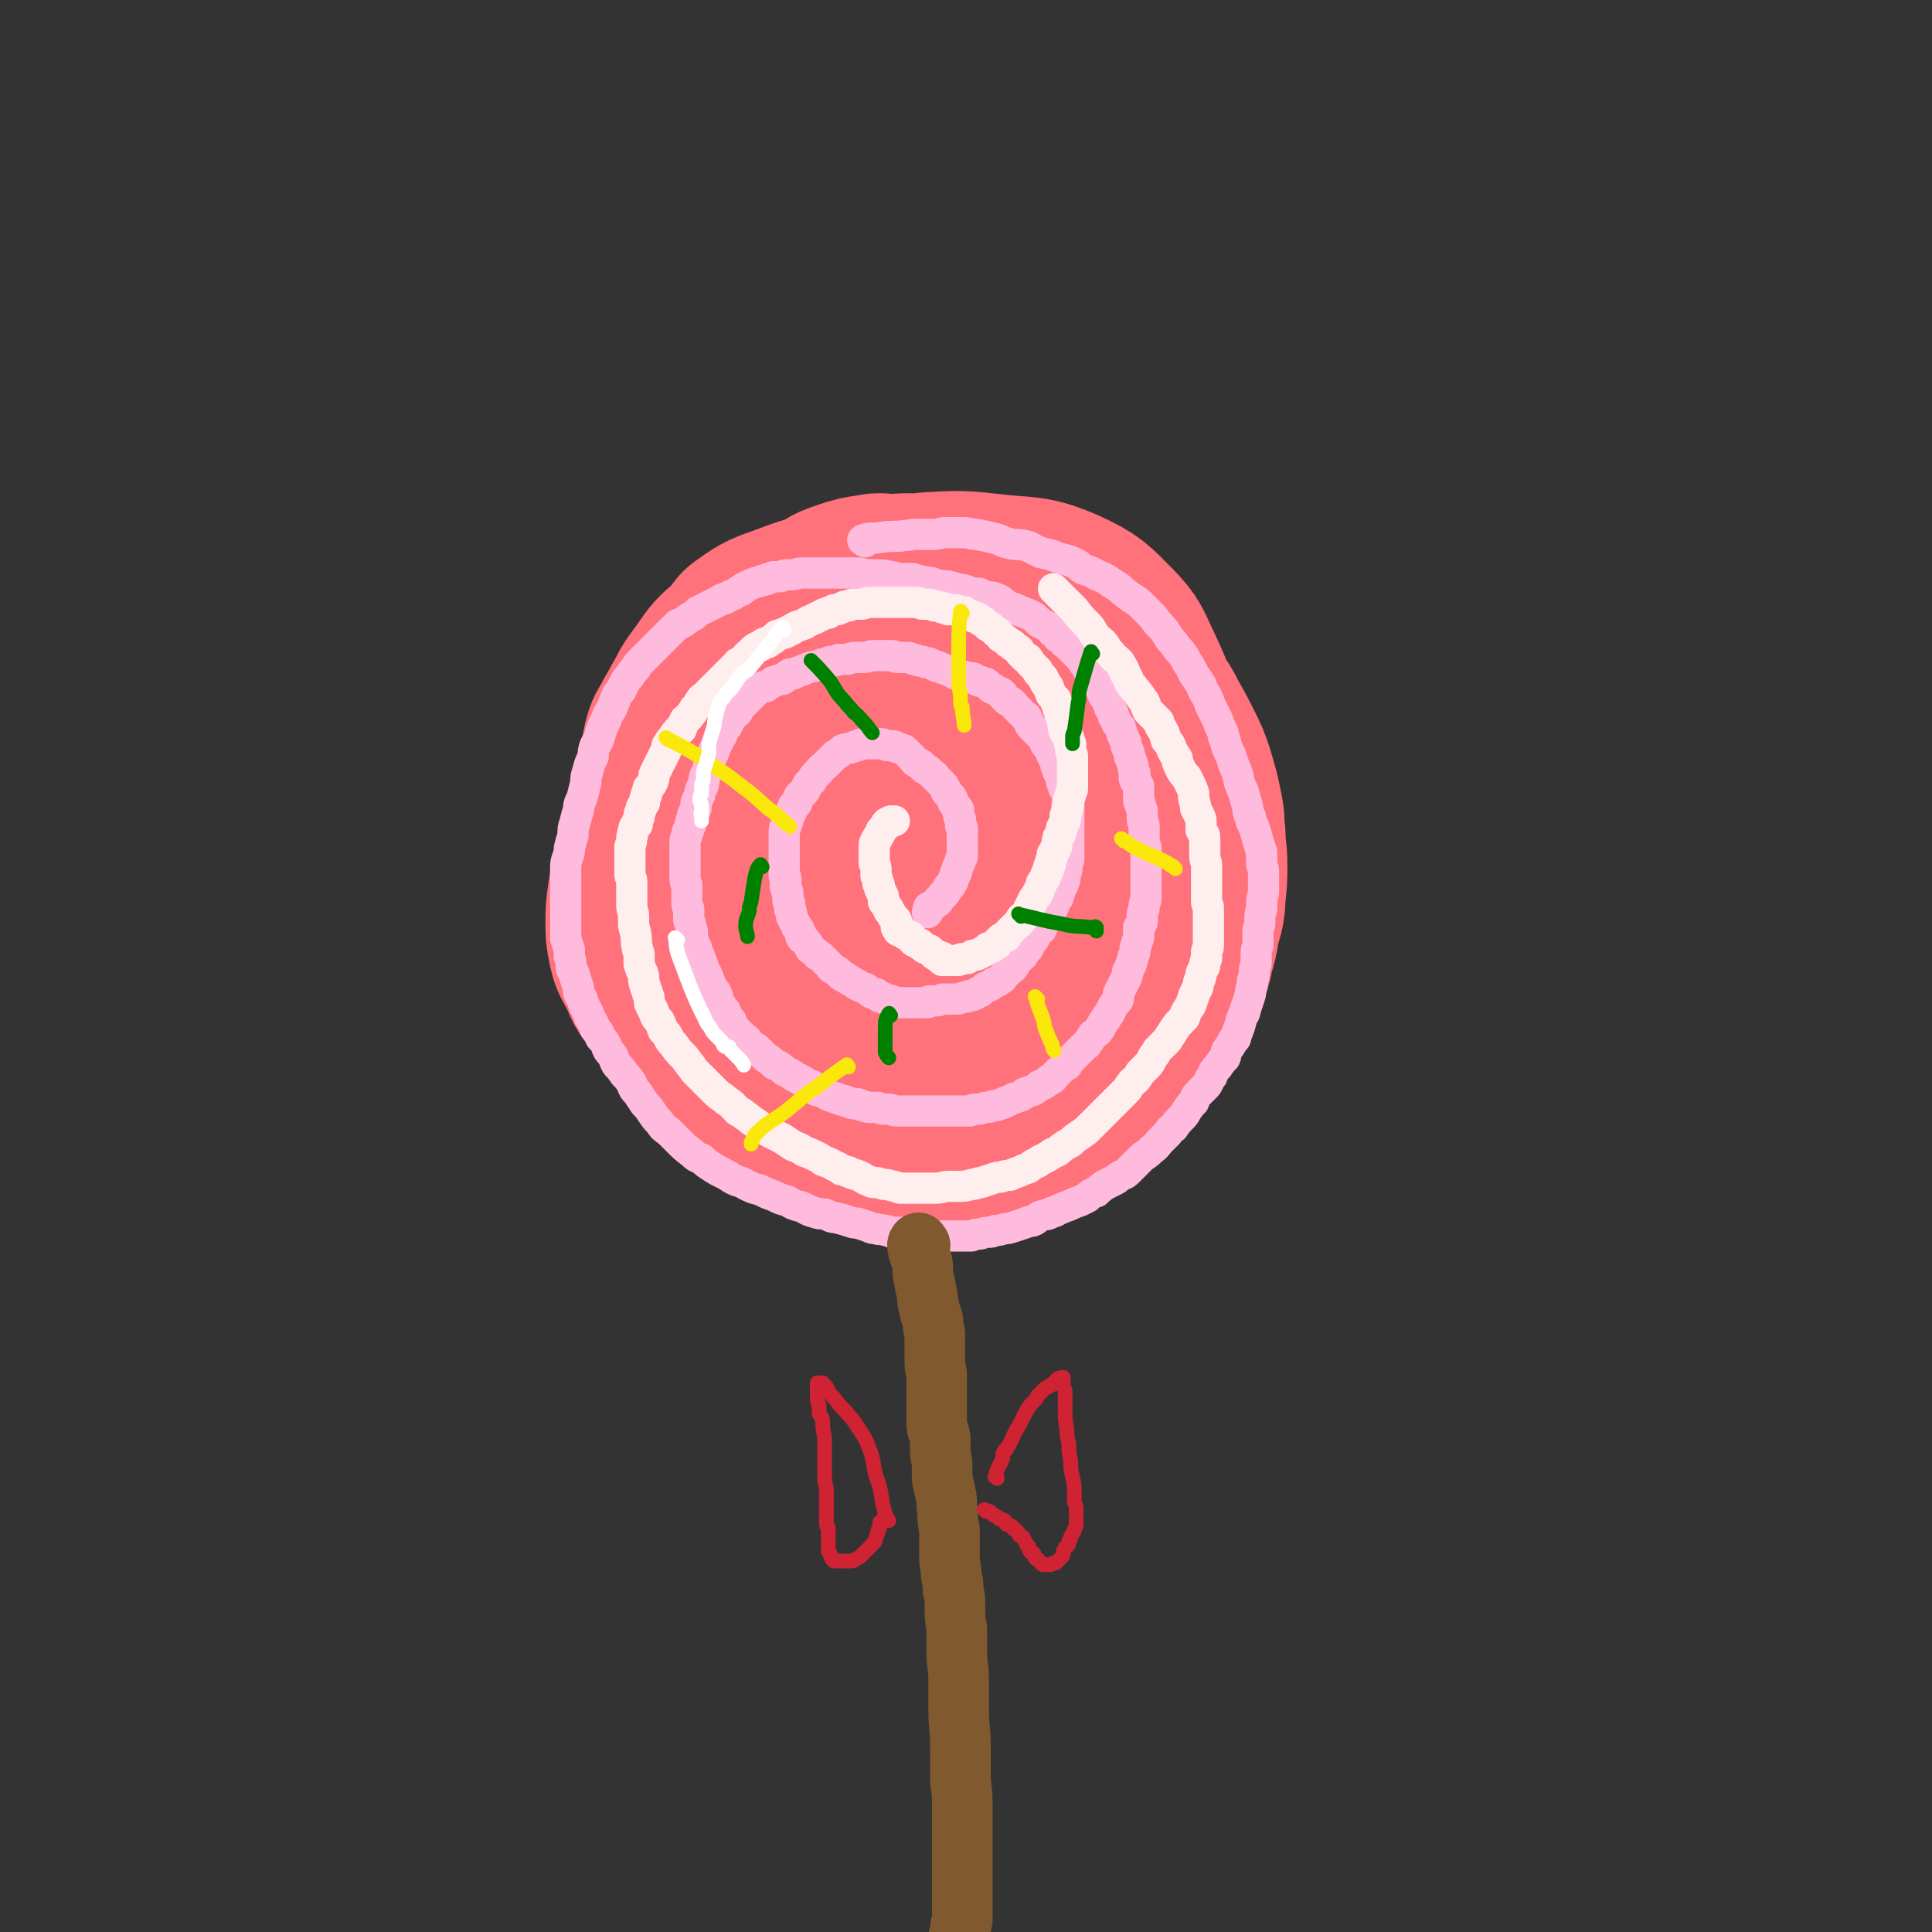 <svg viewBox='0 0 1052 1052' version='1.1' xmlns='http://www.w3.org/2000/svg' xmlns:xlink='http://www.w3.org/1999/xlink'><rect x="0" y="0" width="1052" height="1052" fill="#333333" stroke="none"/><g fill='none' stroke='rgb(255,113,123)' stroke-width='110' stroke-linecap='round' stroke-linejoin='round'><path d='M412,351c-1,-1 -2,-1 -1,-1 7,-5 8,-6 17,-9 16,-6 16,-6 32,-9 23,-5 23,-6 46,-9 17,-1 17,-1 35,1 17,2 19,0 35,7 13,6 13,7 23,17 8,8 7,9 12,19 6,13 6,13 10,26 5,19 5,19 8,38 2,17 2,17 2,34 0,18 0,18 -3,36 -2,17 -3,17 -8,33 -4,13 -4,14 -11,26 -7,11 -8,11 -17,20 -9,9 -10,9 -21,16 -12,8 -11,9 -25,15 -14,5 -14,6 -29,8 -15,1 -15,0 -30,-1 -6,-1 -6,-1 -12,-3 -18,-6 -19,-4 -36,-12 -13,-7 -13,-9 -25,-19 -10,-8 -10,-8 -19,-18 -11,-13 -10,-14 -19,-28 -7,-11 -7,-11 -12,-22 -4,-8 -5,-8 -5,-17 -1,-14 -1,-15 3,-28 4,-15 6,-15 14,-29 7,-11 8,-11 17,-21 11,-13 10,-14 23,-25 13,-10 13,-11 28,-18 13,-7 13,-5 28,-9 12,-3 13,-2 26,-4 7,0 7,-1 15,1 10,1 11,1 20,6 10,5 10,5 18,12 11,10 12,10 21,22 7,11 5,12 9,24 4,11 5,11 7,23 2,10 2,10 0,20 -2,17 -1,17 -7,33 -5,13 -6,13 -14,24 -6,9 -7,9 -15,16 -9,8 -10,8 -20,14 -11,7 -11,7 -23,12 -10,4 -11,4 -22,6 -8,1 -8,0 -17,0 -10,0 -10,1 -19,-2 -10,-2 -10,-2 -19,-7 -8,-4 -10,-4 -15,-11 -10,-12 -12,-13 -15,-27 -3,-14 -2,-15 1,-29 3,-18 5,-18 11,-34 6,-15 6,-15 14,-29 7,-12 8,-12 18,-22 8,-9 8,-9 18,-15 7,-4 7,-4 15,-6 9,-2 10,-2 20,-2 11,0 11,-1 22,2 10,2 10,1 18,6 14,9 14,9 26,20 9,8 9,9 15,19 5,7 5,8 7,16 2,10 3,11 1,21 -3,17 -3,18 -10,33 -7,15 -8,15 -18,27 -9,10 -9,10 -19,18 -7,5 -8,5 -16,8 -7,2 -7,1 -15,1 -13,-1 -14,1 -26,-3 -9,-4 -10,-4 -17,-11 -7,-7 -8,-7 -12,-16 -3,-7 -3,-8 -2,-17 1,-8 1,-9 5,-16 11,-19 12,-19 27,-36 12,-13 13,-12 28,-24 13,-10 14,-9 28,-19 14,-9 14,-9 28,-18 8,-5 9,-4 17,-10 3,-2 3,-2 6,-5 0,-1 0,-1 0,-2 -2,-4 -3,-4 -6,-7 -8,-6 -8,-6 -16,-10 -14,-7 -14,-7 -28,-13 -13,-5 -13,-5 -27,-9 -14,-4 -14,-4 -28,-7 -14,-2 -14,-1 -29,-1 -9,-1 -10,-1 -19,1 -9,2 -9,2 -17,6 -10,5 -11,5 -20,12 -6,5 -6,6 -11,13 -6,8 -6,8 -10,18 -3,9 -3,10 -5,20 -2,12 -2,12 -4,24 -2,19 -4,19 -4,38 0,8 2,8 5,16 3,11 3,11 7,21 4,8 4,8 9,14 6,7 6,8 13,13 9,7 9,7 19,12 10,5 10,5 21,7 18,5 18,6 36,8 15,1 15,1 29,-2 12,-2 14,-1 23,-8 11,-7 11,-9 19,-20 7,-9 7,-9 12,-19 5,-11 5,-12 7,-23 1,-9 1,-9 0,-18 -1,-9 0,-10 -3,-18 -3,-9 -4,-9 -9,-17 -5,-8 -5,-9 -11,-15 -6,-7 -6,-7 -14,-11 -6,-4 -6,-5 -13,-7 -6,-1 -7,-1 -13,0 -9,2 -9,3 -17,7 -8,4 -8,4 -15,10 -8,6 -8,6 -14,14 -6,7 -6,7 -10,15 -3,6 -3,6 -5,13 -5,14 -5,14 -9,29 -2,8 -1,8 -3,15 -2,7 -2,6 -4,13 0,2 1,2 0,4 0,1 -1,2 -1,2 -1,0 0,-1 0,-2 -1,-4 -1,-4 -1,-7 -1,-8 -1,-8 -2,-17 0,-11 -1,-11 -1,-22 0,-17 1,-17 3,-35 1,-11 1,-11 4,-22 2,-7 1,-9 6,-15 4,-6 5,-6 12,-9 11,-6 12,-5 24,-10 12,-4 11,-6 24,-9 10,-2 10,-2 21,-1 7,0 7,1 14,3 9,4 9,3 17,9 12,9 13,9 24,20 8,8 8,9 15,19 6,9 6,10 11,19 3,5 3,5 4,10 1,12 1,12 1,24 0,10 0,10 -3,20 -5,13 -6,14 -14,26 -5,6 -7,5 -13,11 -8,8 -7,9 -17,17 -5,4 -5,4 -11,7 -10,4 -10,4 -21,7 -9,3 -9,2 -18,4 -11,1 -11,1 -22,1 -12,0 -13,0 -25,-2 -12,-2 -12,-2 -24,-5 -10,-3 -10,-2 -19,-7 -15,-7 -15,-7 -29,-17 -9,-7 -8,-7 -16,-16 -4,-5 -4,-6 -8,-12 -3,-4 -4,-4 -6,-9 -2,-9 -3,-10 -3,-19 0,-11 0,-11 4,-21 3,-11 4,-11 10,-20 7,-14 8,-13 15,-26 8,-13 7,-13 15,-26 7,-10 7,-10 14,-20 7,-10 6,-11 14,-20 6,-7 6,-7 13,-13 6,-6 6,-6 13,-10 5,-4 5,-4 11,-6 6,-2 6,-2 13,-3 4,-1 4,0 8,0 8,0 8,-1 16,0 7,1 7,0 15,2 7,2 6,2 13,5 11,5 11,5 22,11 10,5 10,6 19,12 6,4 6,4 12,8 10,8 11,7 19,16 5,6 4,6 9,13 4,8 4,7 7,15 4,11 4,11 6,23 2,9 2,9 3,19 0,7 0,7 0,15 0,9 0,9 -1,18 -2,12 -2,12 -6,23 -3,10 -3,10 -8,20 -6,10 -6,10 -13,20 -7,9 -6,10 -13,18 -8,8 -9,8 -18,15 -8,6 -8,7 -17,12 -9,4 -9,4 -19,7 -10,3 -11,4 -21,5 -10,0 -11,0 -21,-2 -15,-3 -15,-4 -29,-9 -13,-5 -13,-5 -26,-11 -12,-6 -12,-6 -24,-12 -9,-4 -10,-4 -19,-9 -8,-5 -8,-5 -15,-11 -6,-5 -6,-5 -11,-11 -4,-5 -3,-5 -6,-11 -3,-6 -4,-6 -5,-12 -1,-5 -1,-5 -1,-10 0,-7 0,-7 1,-14 1,-7 1,-7 4,-14 4,-8 5,-7 9,-15 3,-4 3,-4 5,-8 5,-7 5,-7 9,-14 4,-6 4,-6 8,-12 5,-10 5,-10 10,-20 3,-8 3,-8 6,-16 2,-5 2,-5 4,-10 4,-8 4,-9 8,-17 4,-6 4,-6 9,-12 6,-6 6,-6 12,-11 7,-4 7,-4 14,-7 8,-4 8,-3 15,-5 7,-2 7,-1 13,-2 8,-1 8,-1 16,-1 9,0 9,0 18,1 9,1 9,1 17,3 10,3 10,3 19,7 7,2 7,2 14,5 9,5 9,5 18,10 8,5 8,5 16,11 7,5 7,6 13,12 5,6 5,6 9,12 4,5 4,5 7,11 4,7 4,7 8,15 3,6 3,6 5,12 3,10 3,10 5,20 1,5 0,5 1,11 0,8 1,8 1,16 0,8 0,8 -1,16 0,8 -1,8 -3,16 -1,7 -1,7 -3,13 -1,6 -1,6 -4,12 -2,7 -2,7 -5,14 -3,6 -3,6 -7,12 -3,5 -3,6 -6,11 -4,4 -4,4 -8,8 -5,5 -4,5 -9,10 -4,4 -4,4 -9,7 -5,4 -5,4 -11,7 -5,3 -5,3 -11,5 -6,3 -6,4 -12,6 -6,2 -6,2 -12,4 -6,2 -6,2 -12,3 -7,2 -7,2 -14,2 -6,0 -6,0 -12,0 -5,0 -5,0 -9,-1 -6,-1 -6,-1 -12,-3 -8,-2 -8,-2 -15,-5 -7,-2 -7,-2 -14,-5 -6,-3 -6,-3 -12,-6 -7,-3 -7,-3 -13,-7 -5,-3 -5,-3 -10,-6 -5,-4 -4,-4 -9,-8 -4,-4 -4,-3 -8,-7 -4,-4 -4,-4 -7,-7 -2,-3 -2,-3 -4,-6 -4,-6 -3,-6 -7,-11 -1,-3 -1,-3 -3,-6 -2,-4 -2,-4 -4,-8 -2,-3 -2,-3 -3,-6 -2,-3 -2,-3 -3,-6 -1,-2 -1,-2 -2,-4 -1,-4 -1,-4 -3,-7 -1,-4 -1,-4 -2,-8 0,-3 0,-3 0,-7 -1,-3 -2,-3 -2,-7 -1,-4 0,-4 0,-9 -1,-4 -1,-4 -1,-8 0,-3 0,-3 0,-5 0,-5 0,-5 0,-9 0,-5 0,-5 1,-9 0,-5 0,-5 1,-9 0,-5 1,-5 2,-10 1,-5 0,-5 2,-10 1,-5 1,-5 2,-10 1,-4 1,-4 3,-7 2,-4 2,-4 5,-9 2,-4 2,-4 5,-8 2,-4 2,-4 5,-7 3,-4 3,-3 7,-7 3,-2 2,-3 6,-5 2,-2 3,-2 6,-4 2,-2 2,-2 4,-3 2,-1 2,-1 4,-2 1,-1 1,-1 3,-1 1,0 1,0 2,0 2,0 2,0 3,0 0,0 0,0 1,0 '/></g>
<g fill='none' stroke='rgb(255,187,221)' stroke-width='17' stroke-linecap='round' stroke-linejoin='round'><path d='M471,295c-1,-1 -2,-1 -1,-1 2,-1 3,-1 7,-1 7,-1 7,-1 13,-1 4,-1 4,0 7,-1 6,0 6,0 11,0 4,0 4,-1 7,-1 5,0 5,0 9,0 4,0 4,1 8,1 5,1 5,1 9,2 5,1 4,2 9,3 4,1 4,0 8,1 4,1 4,2 9,4 5,1 5,1 10,3 4,1 5,1 9,3 2,1 2,2 4,3 3,1 4,1 7,3 5,2 5,2 9,5 4,2 4,3 8,6 4,3 4,2 8,6 3,3 3,3 6,6 2,3 2,3 4,5 3,3 3,4 5,7 2,2 2,2 4,5 2,2 2,2 4,5 1,2 1,2 3,5 1,2 1,2 2,4 2,3 2,3 4,6 1,3 1,3 3,6 1,2 1,2 2,5 2,4 2,4 4,8 1,3 1,3 3,7 0,2 0,2 1,4 1,4 1,4 3,8 1,3 1,3 2,6 1,2 1,2 2,5 1,5 1,5 3,9 1,4 1,4 2,7 1,4 0,4 2,7 0,3 1,3 2,6 1,3 1,3 2,7 1,3 1,3 2,6 0,3 0,3 0,6 0,2 1,2 1,5 0,2 0,2 0,5 0,2 0,2 0,5 0,3 -1,3 -1,6 0,2 0,2 0,4 -1,3 -1,3 -1,7 0,3 -1,3 -1,5 0,4 0,4 0,7 0,2 -1,2 -1,5 0,2 0,2 0,5 0,2 -1,2 -1,5 0,2 0,2 -1,5 0,2 0,2 -1,5 0,2 0,2 -1,5 -1,3 -1,3 -2,6 0,2 -1,2 -2,5 -1,4 -1,4 -3,9 0,2 -1,2 -2,3 -1,3 -1,2 -3,5 -1,2 0,2 -1,4 -2,2 -2,2 -4,5 -2,2 -2,2 -3,5 -2,2 -1,2 -3,5 -2,2 -2,2 -4,4 -2,2 -2,2 -3,5 -2,2 -2,2 -4,5 -1,2 -1,2 -3,4 -2,2 -2,2 -4,5 -2,1 -2,1 -3,3 -2,2 -2,2 -4,4 -2,2 -2,3 -5,5 -2,2 -2,2 -5,4 -2,2 -2,2 -4,4 -2,2 -2,2 -4,4 -2,2 -2,1 -5,3 -1,1 -1,1 -3,2 -2,1 -2,1 -4,2 -3,2 -3,2 -5,4 -3,1 -3,1 -5,3 -2,1 -2,1 -4,2 -3,1 -3,1 -5,2 -2,1 -3,1 -5,2 -3,1 -3,2 -5,2 -3,2 -3,1 -6,2 -3,1 -2,2 -5,3 -2,0 -2,0 -4,1 -3,1 -3,1 -6,2 -3,1 -3,1 -5,1 -3,1 -3,1 -5,1 -2,1 -2,1 -4,1 -3,0 -3,1 -5,1 -2,0 -2,0 -4,1 -2,0 -2,0 -4,0 -2,0 -2,0 -3,0 -2,0 -2,0 -3,0 -2,0 -2,0 -4,0 -1,0 -1,0 -3,0 -3,0 -3,0 -5,0 -2,0 -2,0 -4,0 -2,0 -2,0 -4,0 -2,0 -2,-1 -4,-1 -2,0 -2,0 -4,-1 -2,0 -2,0 -5,0 -2,0 -2,-1 -4,-1 -3,-1 -3,0 -5,-1 -2,0 -2,0 -4,-1 -3,-1 -3,-1 -6,-2 -2,0 -2,0 -5,-1 -3,-1 -3,-1 -7,-2 -3,0 -3,-1 -6,-2 -3,0 -3,0 -6,-1 -4,-1 -4,-2 -7,-3 -4,-1 -4,-1 -7,-3 -4,-1 -4,-1 -8,-3 -3,-1 -3,-1 -7,-3 -4,-1 -4,-1 -8,-3 -3,-2 -3,-1 -7,-3 -3,-2 -3,-2 -5,-3 -4,-2 -4,-2 -7,-4 -3,-2 -3,-2 -5,-4 -3,-1 -3,-1 -5,-3 -4,-3 -4,-3 -8,-7 -2,-2 -2,-2 -5,-5 -3,-2 -3,-2 -5,-5 -2,-2 -2,-2 -4,-5 -2,-3 -2,-3 -4,-5 -2,-3 -2,-3 -4,-6 -2,-2 -2,-2 -3,-5 -2,-3 -2,-3 -4,-5 -2,-3 -2,-3 -4,-5 -2,-3 -1,-3 -3,-6 -2,-2 -2,-2 -3,-5 -1,-2 -1,-2 -3,-4 -1,-3 -1,-3 -3,-5 -1,-3 -1,-3 -3,-6 0,-1 0,-1 -1,-3 -2,-4 -2,-3 -3,-7 -2,-3 -2,-3 -2,-6 -1,-3 -1,-3 -2,-6 0,-2 -1,-2 -2,-5 0,-3 0,-3 -1,-6 0,-2 0,-2 0,-4 -1,-3 -1,-3 -2,-6 0,-3 0,-3 0,-5 0,-3 0,-3 0,-5 0,-3 0,-3 0,-5 0,-3 0,-3 0,-6 0,-2 0,-2 0,-5 0,-3 0,-3 0,-6 0,-3 0,-3 0,-6 0,-3 0,-3 1,-6 1,-3 1,-2 1,-5 1,-4 1,-4 2,-7 0,-4 0,-4 1,-7 1,-4 1,-4 2,-7 0,-4 1,-4 2,-7 1,-4 1,-4 2,-8 0,-3 0,-3 1,-6 1,-4 1,-4 3,-8 0,-3 0,-3 1,-6 2,-3 2,-3 3,-7 1,-3 1,-3 3,-7 1,-3 1,-3 3,-6 1,-2 1,-3 2,-5 1,-3 1,-3 3,-5 1,-2 1,-2 2,-4 1,-2 1,-2 3,-4 1,-2 1,-2 3,-4 1,-1 0,-1 2,-3 1,-1 1,-1 2,-2 1,-1 1,-1 2,-2 2,-2 2,-2 3,-3 1,-1 1,-1 3,-3 1,-1 1,-1 2,-2 1,-1 1,-1 2,-2 2,-2 2,-2 4,-4 1,-1 1,-1 3,-3 2,-1 2,0 4,-2 2,-1 1,-1 3,-2 2,-1 2,-1 4,-3 2,-1 2,-1 4,-2 2,-1 2,-1 4,-2 2,-1 2,-1 4,-2 1,-1 1,-1 3,-1 2,-1 2,-2 4,-2 1,-1 2,-1 3,-2 2,0 2,-1 3,-2 1,0 1,0 2,-1 2,-1 2,-1 5,-2 1,0 1,0 3,-1 2,0 2,0 3,-1 2,0 1,0 3,-1 2,0 2,0 4,0 1,0 1,-1 3,-1 2,0 2,0 3,0 3,0 3,-1 5,-1 2,0 2,0 4,0 2,0 2,0 5,0 2,0 2,0 5,0 2,0 2,0 4,0 3,0 3,0 6,0 4,0 4,0 7,0 3,0 3,1 6,1 2,0 2,0 4,0 4,0 4,0 8,1 3,0 3,1 5,1 4,0 4,0 7,0 3,1 3,1 7,2 3,0 3,0 5,1 4,1 4,1 7,1 4,1 4,1 7,2 2,0 2,0 4,1 3,1 3,1 6,1 2,1 2,1 5,2 3,0 2,0 5,1 2,1 2,1 4,3 2,1 2,1 4,2 1,0 1,0 3,1 2,1 2,1 5,2 2,1 2,1 4,2 1,1 1,1 3,3 2,1 2,1 4,2 2,1 2,1 3,3 2,1 2,1 3,3 2,1 1,1 3,2 1,2 1,1 2,2 2,2 2,2 4,4 1,1 1,1 3,3 1,1 1,1 2,3 1,1 1,1 2,3 1,1 1,1 2,3 1,1 1,1 2,3 1,1 1,1 2,3 0,1 1,1 2,2 0,2 0,2 1,4 1,1 1,1 2,3 1,1 1,1 1,3 1,2 1,2 2,3 0,2 0,2 1,3 1,3 1,3 3,5 0,2 1,2 1,4 1,2 1,2 2,4 0,2 0,2 1,4 1,2 1,2 1,4 1,2 1,2 2,5 0,2 0,2 1,4 0,2 -1,2 0,4 1,1 1,1 2,3 0,2 0,2 0,4 0,2 0,2 0,4 0,1 1,1 1,3 1,2 1,2 1,4 0,2 0,2 0,3 0,2 1,2 1,4 0,2 0,2 0,4 0,1 0,1 0,3 0,3 1,3 1,5 0,2 0,2 0,4 0,2 0,2 0,4 0,2 0,2 0,4 0,2 0,2 0,4 0,2 0,2 0,4 0,2 0,2 0,4 0,2 0,2 0,4 -1,2 -1,2 -1,4 0,2 -1,2 -1,4 0,2 0,2 0,4 -1,2 -1,1 -2,3 0,2 0,2 0,4 0,2 0,2 -1,4 0,2 -1,2 -1,4 0,2 0,2 -1,4 0,2 -1,2 -1,4 -1,2 -1,2 -2,4 0,2 0,2 -1,4 -1,2 -1,2 -2,4 -1,2 -1,2 -2,4 0,2 0,2 0,3 -1,2 -2,2 -3,4 -1,2 -1,2 -2,4 -1,1 -1,1 -2,3 -1,1 -1,1 -2,3 -1,1 0,1 -2,3 0,1 -1,1 -2,2 -1,1 -1,0 -1,1 -2,2 -1,2 -3,4 0,1 -1,1 -2,2 -1,1 -1,1 -2,2 -1,1 -1,1 -2,2 -1,1 -1,1 -2,2 0,0 0,0 -1,1 -1,1 -1,1 -2,3 -1,0 -1,0 -2,1 -2,2 -2,2 -3,3 -1,1 -1,1 -2,2 -1,1 0,1 -2,2 -1,0 -1,0 -2,1 -1,1 -1,1 -3,2 -1,0 -1,0 -2,1 -1,1 -1,1 -3,2 -1,0 -1,0 -3,1 -1,0 -1,0 -2,1 -1,1 -1,1 -2,1 -2,1 -2,1 -3,1 -2,1 -2,1 -4,2 -1,0 -1,0 -2,1 -1,0 -1,0 -3,1 -1,0 -1,0 -2,0 -1,0 -1,1 -3,1 0,0 0,0 -1,0 -2,0 -2,1 -4,1 -1,0 -1,0 -2,0 -1,0 -1,0 -3,1 -1,0 -1,0 -2,0 -1,0 -1,0 -3,0 -1,0 -1,0 -3,0 -1,0 -1,0 -2,0 -1,0 -1,0 -3,0 -1,0 -1,0 -3,0 -1,0 -1,0 -3,0 -1,0 -1,0 -2,0 -2,0 -2,0 -4,0 -1,0 -1,0 -3,0 -2,0 -2,0 -3,0 -2,0 -2,0 -3,0 -2,0 -2,0 -3,0 -2,0 -2,0 -3,0 -2,0 -2,-1 -4,-1 -1,0 -1,0 -2,0 -2,0 -2,0 -4,-1 -1,0 -1,0 -3,0 -1,0 -1,0 -2,0 -2,0 -2,-1 -4,-1 -1,0 -1,-1 -2,-1 -2,0 -2,0 -3,0 -2,-1 -2,-1 -3,-1 -1,-1 -2,-1 -3,-1 -1,0 -1,-1 -3,-1 -1,-1 -1,0 -2,-1 -1,0 -1,0 -3,-1 -1,-1 -1,-1 -3,-2 -1,0 -1,0 -2,0 -1,-1 -1,-2 -3,-3 -1,0 -1,0 -3,-1 -1,-1 -1,-1 -3,-2 -1,0 -1,-1 -2,-1 -2,-1 -2,-1 -3,-2 -2,-1 -2,-1 -4,-2 -2,-2 -2,-2 -4,-3 -1,0 -1,0 -2,-1 -2,-2 -2,-2 -4,-3 -1,-1 -1,-1 -2,-2 -1,-1 -1,-1 -3,-3 -1,-1 -1,0 -3,-1 -1,-1 -1,-2 -2,-3 0,-1 -1,-1 -2,-2 -1,-1 -1,-1 -2,-2 -1,-1 -1,-1 -2,-2 -1,-1 -1,0 -2,-2 0,-1 0,-1 -1,-3 0,-1 -1,0 -2,-2 0,-1 0,-1 -1,-3 0,-1 -1,-1 -2,-3 -1,-1 -1,-1 -2,-3 0,-2 0,-2 -1,-4 0,-1 -1,-1 -2,-3 -1,-2 -1,-2 -2,-4 0,-1 0,-1 -1,-3 -1,-2 -1,-2 -2,-3 0,-2 0,-2 -1,-4 -1,-1 0,-1 -1,-3 0,-1 -1,-1 -1,-2 -1,-2 0,-2 -1,-3 0,-1 -1,-1 -1,-2 0,-1 0,-1 -1,-3 0,-1 0,-1 0,-2 0,-1 0,-1 0,-2 0,-1 -1,-1 -1,-3 0,-1 0,-1 -1,-3 0,-1 0,-1 0,-3 0,-1 0,-1 0,-3 0,-1 -1,-1 -1,-3 0,-2 0,-2 0,-3 0,-2 0,-2 0,-4 0,-1 0,-1 0,-3 -1,-2 -1,-2 -1,-4 0,-1 0,-1 0,-3 0,-2 0,-2 0,-4 0,-2 0,-2 0,-3 0,-2 0,-2 0,-3 0,-2 0,-2 0,-4 0,-1 0,-1 0,-2 0,-2 0,-2 1,-4 0,-2 0,-2 1,-3 0,-2 1,-2 1,-3 0,-2 0,-2 1,-3 0,-1 0,-1 0,-2 1,-2 1,-2 2,-4 0,-2 0,-2 0,-3 1,-2 1,-2 2,-4 0,-2 0,-2 1,-4 1,-1 1,-1 1,-3 1,-2 0,-2 1,-4 1,-2 1,-2 2,-4 0,-2 0,-2 0,-3 1,-2 1,-2 2,-4 1,-2 1,-2 1,-3 1,-2 1,-2 2,-4 1,-1 0,-1 1,-3 1,-1 1,0 1,-1 1,-2 1,-2 2,-4 0,-1 1,0 1,-1 1,-2 1,-2 2,-4 1,-1 1,-1 2,-2 0,-1 1,0 2,-2 0,0 0,-1 1,-2 0,-1 1,-1 2,-2 1,-1 1,-1 2,-2 1,-1 1,-1 2,-2 1,-1 1,-1 2,-2 0,0 0,0 1,-1 1,-1 1,-1 3,-2 1,0 1,0 2,0 1,-1 1,-1 3,-2 1,-1 1,-1 2,-1 2,-1 3,-1 4,-1 2,-1 2,-2 4,-3 1,0 1,0 2,0 2,-1 2,-1 5,-2 2,-1 2,-1 5,-2 2,0 2,0 4,-1 2,-1 2,0 4,-1 1,0 1,-1 3,-1 2,0 2,0 4,-1 2,0 2,0 4,0 2,0 2,-1 4,-1 1,0 1,0 3,0 1,0 1,0 3,0 2,0 2,-1 4,-1 1,0 1,0 3,0 1,0 1,0 3,0 2,0 2,0 4,0 2,0 2,0 3,1 2,0 2,0 3,0 2,0 2,0 4,0 1,1 2,1 3,1 2,1 2,1 4,1 2,1 2,1 4,1 2,1 2,1 4,2 0,0 0,0 1,0 2,1 2,1 5,2 2,0 2,1 4,2 2,0 2,0 3,1 2,0 2,0 3,1 1,0 1,0 2,0 2,0 2,0 3,1 2,1 2,1 3,1 2,1 2,1 3,1 1,1 1,1 2,2 1,1 1,1 2,1 1,1 2,1 3,2 1,0 1,0 2,1 0,1 0,1 1,2 0,0 0,0 1,1 1,1 2,1 2,1 2,1 2,2 3,3 0,0 0,0 1,1 1,1 1,1 1,1 2,2 2,2 3,3 0,0 1,0 1,1 1,2 1,2 2,4 1,1 1,1 2,2 1,1 1,1 2,2 1,1 1,1 2,2 1,1 1,1 2,3 0,1 0,1 1,2 1,1 1,1 2,3 0,1 0,1 1,2 0,1 0,1 1,2 0,1 0,1 1,2 0,1 0,1 0,2 1,2 1,2 1,3 1,1 1,1 2,3 0,1 0,1 0,2 0,1 0,1 1,3 0,1 0,1 1,2 1,2 1,2 2,4 0,2 -1,2 -1,3 0,2 0,2 1,3 0,2 0,2 0,3 0,2 0,2 0,3 0,2 0,2 0,3 0,2 0,2 0,3 0,2 0,2 0,3 0,1 0,1 0,2 0,2 0,2 0,3 0,1 0,1 0,2 0,2 0,2 0,3 0,1 0,1 0,3 0,1 -1,1 -1,2 0,1 0,1 0,3 0,1 0,1 -1,2 0,1 0,1 0,3 0,1 0,1 -1,2 0,2 0,2 -1,3 0,1 -1,1 -1,3 -1,1 0,1 -1,3 -1,1 -1,1 -2,2 0,1 0,1 0,2 -1,2 -1,2 -2,4 -1,1 -1,1 -2,2 0,1 0,1 -1,3 -1,1 -1,0 -2,2 0,1 0,1 0,2 -1,1 -2,1 -3,3 0,0 0,1 -1,2 0,1 -1,1 -2,2 0,1 0,1 -1,3 0,1 -1,0 -2,2 0,0 0,1 -1,2 0,1 -1,0 -1,1 -1,1 -1,1 -2,2 -1,1 -1,2 -2,3 0,1 -1,1 -2,2 -1,1 -1,1 -2,2 -1,1 -1,1 -2,2 0,0 0,1 -1,1 -1,1 -1,1 -3,2 -1,0 -1,0 -2,1 -1,1 -1,1 -2,1 -1,1 -1,0 -2,1 -1,1 -1,1 -2,2 0,0 0,0 -1,0 -1,1 -1,1 -3,2 0,0 -1,0 -2,0 -1,0 0,1 -2,1 0,0 0,0 -1,0 -1,0 -1,0 -3,1 -1,0 -1,0 -2,0 -1,0 -1,0 -1,0 -2,0 -2,0 -3,0 -1,0 -1,0 -2,0 -1,0 -1,0 -1,0 -2,1 -2,1 -3,1 -1,0 -1,0 -2,0 -1,0 -1,0 -2,0 -1,0 0,1 -1,1 -2,0 -2,0 -4,0 0,0 0,0 -1,0 -2,0 -2,0 -3,0 -2,0 -2,0 -3,0 -2,0 -2,0 -4,0 -1,0 -1,0 -2,0 -1,0 -1,-1 -2,-1 -2,-1 -2,0 -4,-1 -1,-1 -1,-1 -3,-1 -1,-1 -1,-1 -2,-2 -1,0 -1,0 -2,0 -2,-1 -2,-2 -4,-3 -1,0 -1,0 -3,-1 -1,0 0,-1 -2,-1 -1,-1 -1,-1 -3,-2 -1,0 -1,-1 -3,-2 -1,0 -1,0 -2,-1 -1,0 0,-1 -2,-2 -1,-1 -1,0 -3,-2 -1,0 0,0 -1,-1 -1,-1 -1,-1 -3,-3 -1,-1 -1,-1 -2,-2 -1,-1 -1,-1 -2,-1 -1,-2 -1,-1 -3,-3 0,0 -1,0 -1,-1 -1,-2 -1,-2 -2,-3 -1,-2 -2,-1 -3,-3 0,-1 0,-1 0,-2 -1,-2 -1,-2 -2,-3 -1,-1 0,-1 -1,-2 -1,-2 -1,-2 -2,-4 0,0 0,-1 0,-2 0,-1 -1,-1 -1,-2 0,-1 0,-1 0,-3 -1,-1 -1,-1 -1,-3 0,-1 0,-1 0,-3 0,-1 -1,-1 -1,-2 -1,-2 0,-2 0,-4 0,-2 0,-2 -1,-3 0,-2 0,-2 0,-3 0,-2 0,-2 0,-3 0,-2 0,-2 0,-4 0,-1 0,-1 0,-3 0,-1 0,-1 0,-3 0,-2 0,-2 0,-3 0,-1 0,-1 0,-2 0,-2 0,-2 0,-3 0,-2 0,-2 1,-3 0,-1 0,-1 1,-3 0,-1 0,-1 1,-3 0,-1 0,-1 1,-2 0,-1 0,-1 1,-3 0,-1 1,0 2,-2 0,-1 0,-1 1,-3 0,-1 1,-1 2,-2 1,-1 1,-1 2,-3 0,-1 1,-1 1,-2 1,-1 1,-1 2,-2 1,-2 1,-2 2,-3 1,-1 1,-1 2,-2 1,-2 2,-2 3,-3 1,-1 1,-1 2,-2 1,-1 1,-1 2,-2 1,-1 1,-1 2,-2 2,-1 2,-1 3,-2 1,-1 1,-1 2,-1 2,-1 2,0 4,-1 1,0 1,-1 3,-1 1,0 1,0 2,-1 2,0 2,0 3,0 2,0 2,0 3,0 2,0 2,0 3,0 1,0 1,0 2,0 1,0 1,0 3,1 1,0 1,0 2,0 2,0 2,0 3,1 1,0 1,0 3,1 1,0 1,0 2,1 0,0 0,0 1,1 1,1 1,1 2,2 1,1 1,1 1,1 1,1 1,2 2,2 1,1 2,1 2,1 2,1 1,2 3,3 1,0 1,0 2,1 1,1 1,1 2,2 1,0 1,1 2,2 1,1 1,1 2,2 0,0 0,0 1,1 1,1 1,1 2,3 0,1 0,1 1,2 1,1 1,1 2,2 0,0 0,1 1,2 0,0 0,1 0,1 1,2 2,2 3,4 0,1 -1,1 0,2 0,2 0,2 1,3 0,1 0,1 0,3 0,1 0,1 1,2 0,1 0,1 0,3 0,1 0,1 0,3 0,2 0,2 0,3 0,2 0,2 0,3 0,1 0,1 0,2 0,2 0,2 -1,3 0,1 0,1 -1,3 0,1 -1,1 -1,3 0,1 0,1 -1,2 0,1 0,1 -1,3 0,1 0,1 -1,2 -1,1 0,1 -1,2 -1,0 -1,0 -1,1 -1,1 -1,2 -2,3 0,0 -1,0 -1,1 -1,1 -1,1 -2,2 0,1 0,1 -1,1 -1,1 -1,1 -1,1 -1,1 -1,1 -2,2 0,0 -1,0 -1,0 -1,0 0,1 0,1 -1,1 -1,1 -1,2 '/></g>
<g fill='none' stroke='rgb(255,238,238)' stroke-width='17' stroke-linecap='round' stroke-linejoin='round'><path d='M575,322c-1,-1 -2,-2 -1,-1 1,1 1,1 3,3 1,1 1,1 2,2 3,3 3,3 6,6 3,4 3,4 7,8 3,3 2,3 5,7 2,2 3,2 5,5 1,2 1,2 3,4 1,2 2,2 4,4 1,1 1,1 2,3 2,3 1,3 3,6 1,3 1,3 3,5 1,2 2,2 3,4 2,2 1,2 3,4 1,2 1,3 2,5 3,3 3,3 6,6 0,1 0,1 1,3 2,3 2,3 3,7 2,2 2,2 3,5 1,2 1,2 3,5 0,2 0,2 1,4 1,1 0,1 1,2 1,2 1,2 3,4 1,2 1,2 2,4 1,2 1,2 2,5 0,1 0,1 0,3 1,3 1,3 1,5 1,2 1,2 2,4 1,2 1,2 1,4 0,2 0,2 0,4 1,2 2,2 2,4 0,3 0,3 0,6 0,2 0,2 0,4 0,3 1,3 1,5 0,2 0,2 0,5 0,2 0,2 0,4 0,2 0,2 0,4 0,2 0,2 0,4 0,2 0,2 0,3 0,2 1,2 1,3 0,2 0,2 0,5 0,2 0,2 0,4 0,2 0,2 0,4 0,2 0,2 0,3 0,2 0,2 0,4 0,2 0,2 -1,4 0,2 0,2 0,4 -1,2 -1,2 -1,4 -1,2 -1,2 -2,4 0,2 0,2 -1,4 -1,2 0,2 -1,4 -1,2 -1,2 -2,4 0,1 0,1 -1,3 0,1 0,1 -1,3 -1,1 -1,1 -2,3 -1,1 0,1 -1,3 -1,1 -1,1 -2,2 -2,2 -2,2 -4,5 -1,1 0,1 -2,3 -1,2 -1,2 -2,3 -2,2 -2,2 -4,4 -1,1 -1,1 -2,3 -1,1 -1,1 -2,3 -1,2 -1,2 -3,4 -1,1 -1,1 -3,3 -1,1 -1,2 -2,3 -1,2 -2,1 -3,3 -2,2 -1,2 -3,4 -1,1 -1,1 -3,3 -1,1 -1,1 -3,3 -1,1 -1,1 -2,2 -2,2 -2,2 -4,4 -2,2 -2,2 -4,4 -2,2 -2,2 -4,4 -2,2 -2,2 -5,4 -3,2 -3,2 -5,4 -2,1 -2,1 -5,3 -2,2 -2,2 -5,3 -1,1 -1,1 -3,2 -3,2 -3,1 -5,3 -3,1 -2,1 -5,3 -3,1 -3,1 -5,2 -3,1 -3,1 -5,2 -2,0 -3,0 -5,1 -2,0 -2,0 -5,1 -3,1 -3,1 -6,2 -3,0 -2,1 -5,1 -4,1 -4,1 -7,1 -3,0 -3,0 -5,0 -4,0 -4,1 -7,1 -3,0 -3,0 -6,0 -4,0 -4,0 -8,0 -3,0 -3,0 -6,0 -3,-1 -3,-1 -7,-2 -2,0 -2,0 -5,-1 -3,0 -3,0 -5,-1 -3,-1 -3,-2 -6,-3 -2,-1 -2,0 -5,-2 -2,0 -2,-1 -4,-1 -2,-2 -2,-1 -5,-3 -2,-1 -2,-1 -5,-2 -1,-1 -1,-1 -3,-2 -4,-2 -4,-2 -7,-3 -3,-2 -3,-2 -6,-3 -3,-2 -3,-2 -6,-4 -2,-1 -2,-1 -4,-2 -4,-2 -4,-2 -7,-4 -3,-2 -3,-2 -6,-4 -2,-2 -3,-2 -5,-4 -3,-1 -3,-2 -5,-4 -2,-2 -3,-2 -5,-4 -3,-2 -3,-2 -5,-4 -3,-3 -3,-3 -5,-5 -3,-3 -3,-3 -5,-5 -2,-2 -2,-3 -4,-5 -2,-3 -2,-3 -4,-5 -2,-2 -2,-2 -4,-5 -2,-2 -2,-2 -3,-4 -1,-2 -1,-2 -3,-4 -1,-3 -1,-3 -2,-5 -2,-2 -2,-2 -3,-5 -1,-2 -1,-2 -2,-4 -1,-2 0,-3 -1,-5 -1,-3 -1,-3 -2,-6 -1,-3 0,-3 -1,-6 -1,-2 -1,-2 -2,-5 0,-2 0,-2 0,-5 0,-2 -1,-2 -1,-4 -1,-4 0,-4 -1,-8 0,-2 -1,-2 -1,-5 0,-2 0,-2 0,-4 0,-3 -1,-3 -1,-6 0,-2 0,-2 0,-4 0,-2 0,-2 0,-4 0,-3 0,-3 0,-5 0,-2 -1,-2 -1,-4 0,-2 0,-2 0,-4 0,-2 0,-2 0,-4 0,-2 0,-2 0,-4 0,-2 0,-2 0,-3 1,-3 1,-3 1,-5 1,-2 0,-2 1,-4 0,-2 1,-2 2,-3 0,-2 0,-2 1,-4 0,-2 0,-2 1,-4 0,-2 1,-2 2,-4 0,-2 0,-2 1,-4 0,-2 1,-2 1,-4 2,-2 2,-2 3,-5 0,-2 0,-2 1,-4 1,-2 1,-2 2,-4 1,-2 1,-2 2,-4 1,-2 1,-2 2,-4 0,-2 0,-2 1,-3 1,-2 1,-2 2,-3 2,-3 2,-3 4,-5 0,0 0,0 1,0 1,-3 1,-3 2,-5 1,-1 2,-1 3,-3 1,-1 1,-1 2,-3 1,-1 1,-1 2,-2 1,-1 0,-1 1,-2 1,-2 2,-2 3,-3 1,-1 1,-1 2,-2 1,-1 1,-1 2,-2 1,-1 1,-1 3,-3 1,-1 1,-1 2,-2 1,-1 1,-1 3,-3 1,-1 1,-1 2,-2 1,-1 1,-1 3,-3 1,-1 0,-1 2,-1 1,-2 1,-1 2,-2 2,-1 1,-2 3,-3 1,-1 1,-1 2,-2 1,-1 1,-1 3,-2 1,0 1,0 2,-1 1,-1 1,-1 3,-1 1,-1 1,-1 3,-2 1,-1 1,-1 2,-2 1,0 1,0 3,-1 1,0 1,0 3,-1 1,-1 1,-1 2,-1 1,-1 1,-1 3,-2 1,0 1,0 3,-1 1,0 1,0 2,-1 1,0 1,-1 2,-1 0,0 1,0 2,-1 1,0 1,0 2,-1 1,0 1,0 2,-1 1,0 1,0 2,-1 1,0 1,0 2,0 0,0 0,-1 1,-1 1,0 1,0 2,-1 1,0 1,0 2,0 1,0 1,-1 2,-1 1,0 1,0 2,-1 1,0 1,0 2,0 1,0 1,-1 2,-1 1,0 1,0 3,0 1,0 1,0 2,0 2,0 2,-1 4,-1 1,0 1,0 3,0 2,0 2,0 3,0 2,0 2,0 4,0 2,0 2,0 4,0 1,0 1,0 3,0 2,0 2,0 4,0 2,0 2,0 4,0 2,0 2,0 4,1 2,0 2,0 4,0 2,0 2,1 3,1 2,0 2,0 4,1 2,0 2,0 3,1 2,0 2,0 3,0 2,0 2,0 3,1 1,0 2,0 3,0 1,1 1,1 3,2 1,0 1,0 2,1 2,0 2,0 3,1 0,0 0,0 1,1 1,0 1,0 2,1 1,1 1,1 2,2 1,0 1,0 2,1 1,1 1,1 2,2 1,0 1,0 2,1 0,0 0,1 1,2 0,0 1,0 2,1 1,1 1,1 2,2 1,0 1,0 2,1 1,0 0,1 1,1 1,1 2,1 3,2 0,1 0,1 1,2 1,1 1,1 2,2 1,0 1,0 2,1 0,0 0,1 1,2 1,1 1,1 2,2 1,1 1,1 2,2 0,1 0,1 1,2 1,1 1,1 2,2 0,1 0,1 1,2 0,1 0,1 1,2 1,1 1,1 1,2 1,1 0,1 1,2 0,1 0,1 1,2 1,1 1,1 2,2 0,2 0,2 1,3 0,2 0,2 1,3 0,2 0,2 1,3 0,2 0,2 1,3 0,1 0,2 0,3 0,1 0,1 1,3 1,2 1,1 2,3 0,2 0,2 1,3 0,2 0,2 0,4 0,1 1,1 1,3 0,1 0,1 0,3 0,1 0,1 0,2 0,2 0,2 0,3 0,1 0,1 0,3 0,1 0,1 0,3 0,1 0,1 0,3 0,1 0,1 -1,3 0,1 0,1 -1,3 0,1 0,1 0,3 0,1 -1,1 -1,3 0,1 0,1 -1,3 0,1 0,1 0,3 -1,2 -1,2 -2,4 0,2 0,2 -1,4 -1,1 -1,1 -1,2 -1,3 0,3 -1,5 -1,2 -1,1 -2,3 0,2 0,2 -1,4 0,2 0,2 -1,3 0,2 0,2 -1,3 -1,2 0,2 -1,3 -1,2 -1,1 -2,3 0,1 0,1 -1,3 0,1 0,1 -1,2 0,1 0,1 -1,2 -1,1 -1,1 -2,3 0,1 0,1 -1,2 0,1 0,1 -1,2 0,1 0,1 -1,2 -1,1 0,1 -1,2 -1,0 -1,0 -2,1 0,0 0,1 -1,2 0,1 0,0 -1,1 -1,1 -1,1 -1,1 -1,1 -1,1 -1,1 -1,1 -1,1 -2,2 0,0 0,0 -1,1 -1,1 -1,1 -1,2 -1,0 -1,0 -1,0 -1,1 -1,1 -2,1 0,0 0,1 -1,1 -1,1 -1,1 -1,2 -1,0 -1,0 -1,0 -1,1 -1,1 -2,2 -1,0 -1,0 -2,0 -1,1 -1,1 -2,2 -1,0 -1,0 -2,1 -1,0 -1,0 -2,1 -1,0 -1,0 -2,0 -1,0 -1,1 -2,1 -1,1 -1,1 -2,1 -1,0 -1,0 -2,0 -1,0 -1,0 -2,1 -1,0 -1,0 -2,0 -1,0 -1,0 -1,0 -1,0 -1,0 -1,0 -1,0 -1,0 -1,0 -1,0 -1,0 -1,0 -1,0 -1,0 -1,0 -1,0 -1,0 -1,0 0,0 -1,0 -1,0 0,0 0,-1 0,-1 0,-1 0,-1 -1,-1 0,0 -1,0 -1,0 -1,0 0,0 -1,-1 0,0 0,0 -1,0 -1,-1 -1,-1 -1,-1 -1,-1 -1,-1 -1,-1 -1,-1 -1,-1 -2,-1 -1,-1 -1,0 -2,-1 -1,-1 -1,-1 -2,-2 -1,0 -1,0 -2,-1 -1,0 -1,0 -2,-1 0,-1 0,-1 -1,-2 -1,0 -1,0 -2,-1 -1,0 -1,0 -2,-1 0,0 0,0 -1,-1 -1,0 -1,0 -1,0 -1,0 -1,0 -1,-1 -1,-1 0,-1 0,-1 0,-1 -1,0 -1,0 0,0 1,0 1,0 0,0 0,-1 0,-1 0,-1 0,0 -1,-1 0,-1 0,-1 0,-2 0,0 -1,0 -1,-1 -1,-1 -1,-1 -1,-1 -1,-2 -1,-2 -2,-3 0,-1 0,-1 -1,-2 -1,-2 -1,-2 -2,-3 0,-2 0,-2 0,-3 -1,-2 -1,-2 -2,-4 0,-2 0,-2 -1,-3 0,-2 0,-2 -1,-4 0,-2 0,-2 0,-3 0,-2 0,-2 -1,-4 0,-2 0,-2 0,-3 0,-2 0,-2 0,-3 0,-2 0,-2 0,-3 0,-2 0,-2 1,-3 0,-1 0,-1 1,-2 0,-1 1,-1 1,-2 1,-1 0,-1 1,-2 1,-1 1,-1 2,-2 0,-1 0,-1 1,-2 1,0 1,0 2,-1 0,0 0,0 1,0 0,0 0,0 0,0 1,0 1,0 1,0 '/></g>
<g fill='none' stroke='rgb(129,89,47)' stroke-width='33' stroke-linecap='round' stroke-linejoin='round'><path d='M501,678c-1,-1 -1,-2 -1,-1 -1,1 0,2 0,4 1,3 1,3 2,6 1,4 0,4 1,9 1,5 1,5 2,10 0,3 0,3 1,6 0,3 1,3 2,7 0,4 0,4 1,7 0,4 0,4 0,7 0,3 0,3 0,6 0,5 0,5 1,9 0,4 0,4 0,8 0,5 0,5 0,11 0,4 0,4 0,7 0,5 1,4 2,9 0,3 0,3 0,7 0,4 1,4 1,8 0,4 0,4 0,7 1,5 1,4 2,9 1,4 0,4 1,9 0,5 0,5 1,10 0,5 0,5 0,9 0,3 0,3 0,6 0,5 1,5 1,10 1,4 1,4 1,8 1,4 1,4 1,8 0,7 0,7 1,13 0,6 0,6 0,13 0,7 1,7 1,14 0,8 0,8 0,16 0,11 1,11 1,22 0,9 0,9 0,18 1,7 1,7 1,15 0,8 0,8 0,16 0,6 0,6 0,12 0,4 0,4 0,7 0,3 0,3 0,6 0,4 0,4 0,9 0,2 0,2 0,5 0,2 0,2 0,4 0,2 0,2 -1,5 0,1 0,1 0,3 0,1 0,1 0,2 0,0 0,0 0,0 0,1 0,1 0,1 0,0 -1,0 -1,0 0,0 0,1 0,1 '/></g>
<g fill='none' stroke='rgb(0,128,0)' stroke-width='8' stroke-linecap='round' stroke-linejoin='round'><path d='M595,356c-1,-1 -1,-2 -1,-1 -3,9 -3,10 -6,20 -1,4 0,4 -1,8 -1,8 -1,8 -2,15 -1,2 -1,2 -1,4 0,1 0,1 0,2 0,1 0,1 0,1 '/><path d='M443,361c-1,-1 -2,-2 -1,-1 4,4 5,5 10,11 4,6 3,6 8,11 2,3 3,3 5,6 3,2 3,3 6,6 2,2 2,3 4,5 '/><path d='M415,472c-1,-1 -1,-2 -1,-1 -2,2 -2,3 -3,7 -1,6 -1,6 -2,13 -1,3 -1,3 -1,5 -1,4 -2,4 -2,8 0,3 1,4 1,6 '/><path d='M556,499c-1,-1 -2,-2 -1,-1 10,2 11,3 23,5 8,2 8,1 16,2 0,0 0,0 1,0 1,0 1,-1 2,0 0,0 0,1 0,2 '/><path d='M485,553c-1,-1 -1,-2 -1,-1 -2,3 -2,4 -2,9 0,5 0,5 0,10 0,1 0,1 0,2 1,2 1,2 2,3 '/></g>
<g fill='none' stroke='rgb(250,232,11)' stroke-width='8' stroke-linecap='round' stroke-linejoin='round'><path d='M524,334c-1,-1 -1,-2 -1,-1 -1,10 -1,11 -1,22 0,5 0,5 0,10 0,4 0,4 0,7 0,4 1,4 1,8 0,1 0,1 0,2 0,2 0,2 1,3 0,5 1,7 1,10 '/><path d='M612,458c-1,-1 -2,-2 -1,-1 2,1 3,2 6,4 4,2 4,2 8,4 5,2 5,2 9,4 2,1 2,1 3,2 1,0 2,1 3,2 '/><path d='M565,544c-1,-1 -2,-2 -1,-1 1,5 2,6 4,12 1,3 0,3 2,7 1,3 1,3 3,7 0,1 0,2 1,3 '/><path d='M462,581c-1,-1 -1,-2 -1,-1 -11,7 -10,8 -21,15 -6,5 -6,5 -12,10 -8,6 -9,5 -16,12 -2,2 -1,2 -3,5 0,0 0,1 0,1 '/><path d='M364,403c-1,-1 -2,-2 -1,-1 11,6 12,6 24,14 9,6 9,6 18,13 7,5 6,5 13,11 6,4 8,7 12,10 '/></g>
<g fill='none' stroke='rgb(255,255,255)' stroke-width='8' stroke-linecap='round' stroke-linejoin='round'><path d='M427,343c-1,-1 -1,-2 -1,-1 -5,4 -4,6 -9,11 -5,6 -5,6 -10,12 -2,1 -2,1 -4,3 -2,3 -2,3 -4,6 -2,3 -3,2 -5,6 -2,2 -2,2 -3,5 -1,4 -1,4 -2,8 0,2 0,2 -1,5 -1,3 -1,3 -2,7 0,2 0,2 0,5 -1,4 -1,4 -2,7 -1,3 -1,3 -1,5 0,3 0,3 -1,5 0,2 0,2 0,5 0,1 -1,1 -1,3 0,2 1,2 1,5 0,1 0,1 0,2 0,1 -1,1 0,1 0,2 0,3 0,4 '/><path d='M369,512c-1,-1 -2,-2 -1,-1 0,3 0,4 1,8 3,8 3,8 6,16 4,10 4,10 9,20 1,3 2,3 3,5 1,2 1,2 3,4 1,1 1,1 3,3 1,1 0,2 2,3 0,0 1,0 2,0 0,0 0,1 0,1 1,1 1,1 2,2 0,0 0,0 1,1 0,0 0,0 1,1 2,2 3,3 4,5 '/></g>
<g fill='none' stroke='rgb(207,34,51)' stroke-width='8' stroke-linecap='round' stroke-linejoin='round'><path d='M543,805c-1,-1 -2,-1 -1,-1 1,-5 2,-5 4,-10 0,-2 0,-3 1,-4 0,-1 1,0 1,-1 4,-6 3,-7 7,-13 2,-4 2,-4 4,-8 2,-3 2,-3 4,-5 1,-1 1,-1 2,-3 2,-2 2,-2 4,-4 1,-1 1,0 2,-1 1,-1 1,-1 2,-1 2,-2 1,-2 3,-3 0,-1 0,0 0,0 1,0 1,0 2,-1 0,0 0,0 1,0 0,0 0,0 0,1 0,0 0,0 0,1 0,1 0,1 0,3 1,2 1,2 1,3 0,2 0,2 0,4 0,3 0,3 0,5 0,6 0,6 1,12 0,3 0,3 1,7 0,5 0,5 1,9 0,5 0,5 1,9 1,5 1,5 1,9 0,2 0,2 0,4 0,2 1,2 1,5 0,1 0,1 0,3 0,1 0,1 0,3 0,1 0,1 0,2 0,1 0,1 -1,3 0,1 0,1 -1,2 0,1 -1,1 -1,2 0,1 0,1 -1,2 0,0 0,0 0,1 0,1 0,1 -1,2 -1,1 -1,0 -1,1 -1,1 -1,2 -1,2 0,2 0,2 -1,3 -1,1 -1,1 -2,2 0,0 0,0 -1,1 0,0 0,0 -1,0 -1,0 -1,1 -2,1 0,0 0,0 -1,0 0,0 0,0 -1,0 0,0 0,0 -1,0 -1,0 -1,0 -1,0 -1,0 -1,-1 -2,-2 0,0 0,0 -1,-1 -1,0 -1,0 -2,-2 0,0 0,0 0,-1 -1,-1 -1,0 -2,-1 -1,-1 0,-2 -1,-3 0,-1 -1,0 -1,-1 -1,-2 -1,-2 -2,-4 -1,-1 -1,0 -2,-1 0,-1 0,-1 -1,-2 0,0 0,0 -1,-1 -1,0 -1,0 -1,-1 -1,0 0,0 -1,-1 -1,0 -1,0 -2,-1 0,0 0,0 -1,0 -1,-1 0,-1 -1,-2 -1,-1 -1,0 -3,-1 0,0 0,-1 -1,-1 -1,-1 -1,0 -2,-1 -1,-1 -1,-1 -1,-1 -1,-1 -1,-1 -1,-1 -1,0 -1,0 -2,0 0,0 0,-1 -1,-1 0,0 0,0 0,0 '/><path d='M484,828c-1,-1 -1,-1 -1,-1 -2,-6 -2,-6 -3,-12 -1,-6 -1,-6 -3,-11 -2,-8 -1,-9 -4,-16 -2,-6 -3,-6 -6,-11 -3,-5 -3,-4 -7,-9 -3,-3 -3,-3 -6,-7 -2,-2 -2,-2 -3,-4 -1,-2 -1,-2 -3,-4 0,0 -1,0 -2,0 0,0 -1,0 -1,0 0,1 0,1 0,2 0,2 0,2 0,4 0,1 0,1 0,2 0,2 0,2 1,4 0,2 0,2 0,4 0,1 0,1 1,2 0,1 1,1 1,3 0,1 0,1 0,2 0,4 1,4 1,8 0,3 0,3 0,6 0,3 0,3 0,6 0,2 0,2 0,5 0,2 0,2 0,4 0,3 1,3 1,7 0,3 0,3 0,6 0,2 0,2 0,5 0,3 0,3 0,6 0,2 0,2 1,3 0,2 0,2 0,3 0,1 0,1 0,3 0,1 0,1 0,2 0,1 0,1 0,2 0,1 0,1 0,2 0,1 0,1 1,2 0,1 0,1 1,2 0,0 0,0 0,1 1,1 1,1 1,1 1,0 1,0 2,0 1,0 1,0 2,0 1,0 1,0 2,0 1,0 1,0 2,0 1,0 1,0 2,0 1,0 1,-1 2,-1 2,-1 2,-1 4,-3 1,-1 1,-1 2,-2 1,-1 1,-1 2,-2 1,-1 1,-1 2,-2 1,-1 0,-1 1,-3 0,-1 1,-1 1,-3 0,-1 0,-1 1,-2 0,-1 0,-1 0,-1 0,-1 0,-1 0,-2 1,-1 1,-1 2,-1 0,-1 0,-1 0,-1 1,0 1,0 1,0 1,0 1,0 1,0 '/></g>
</svg>